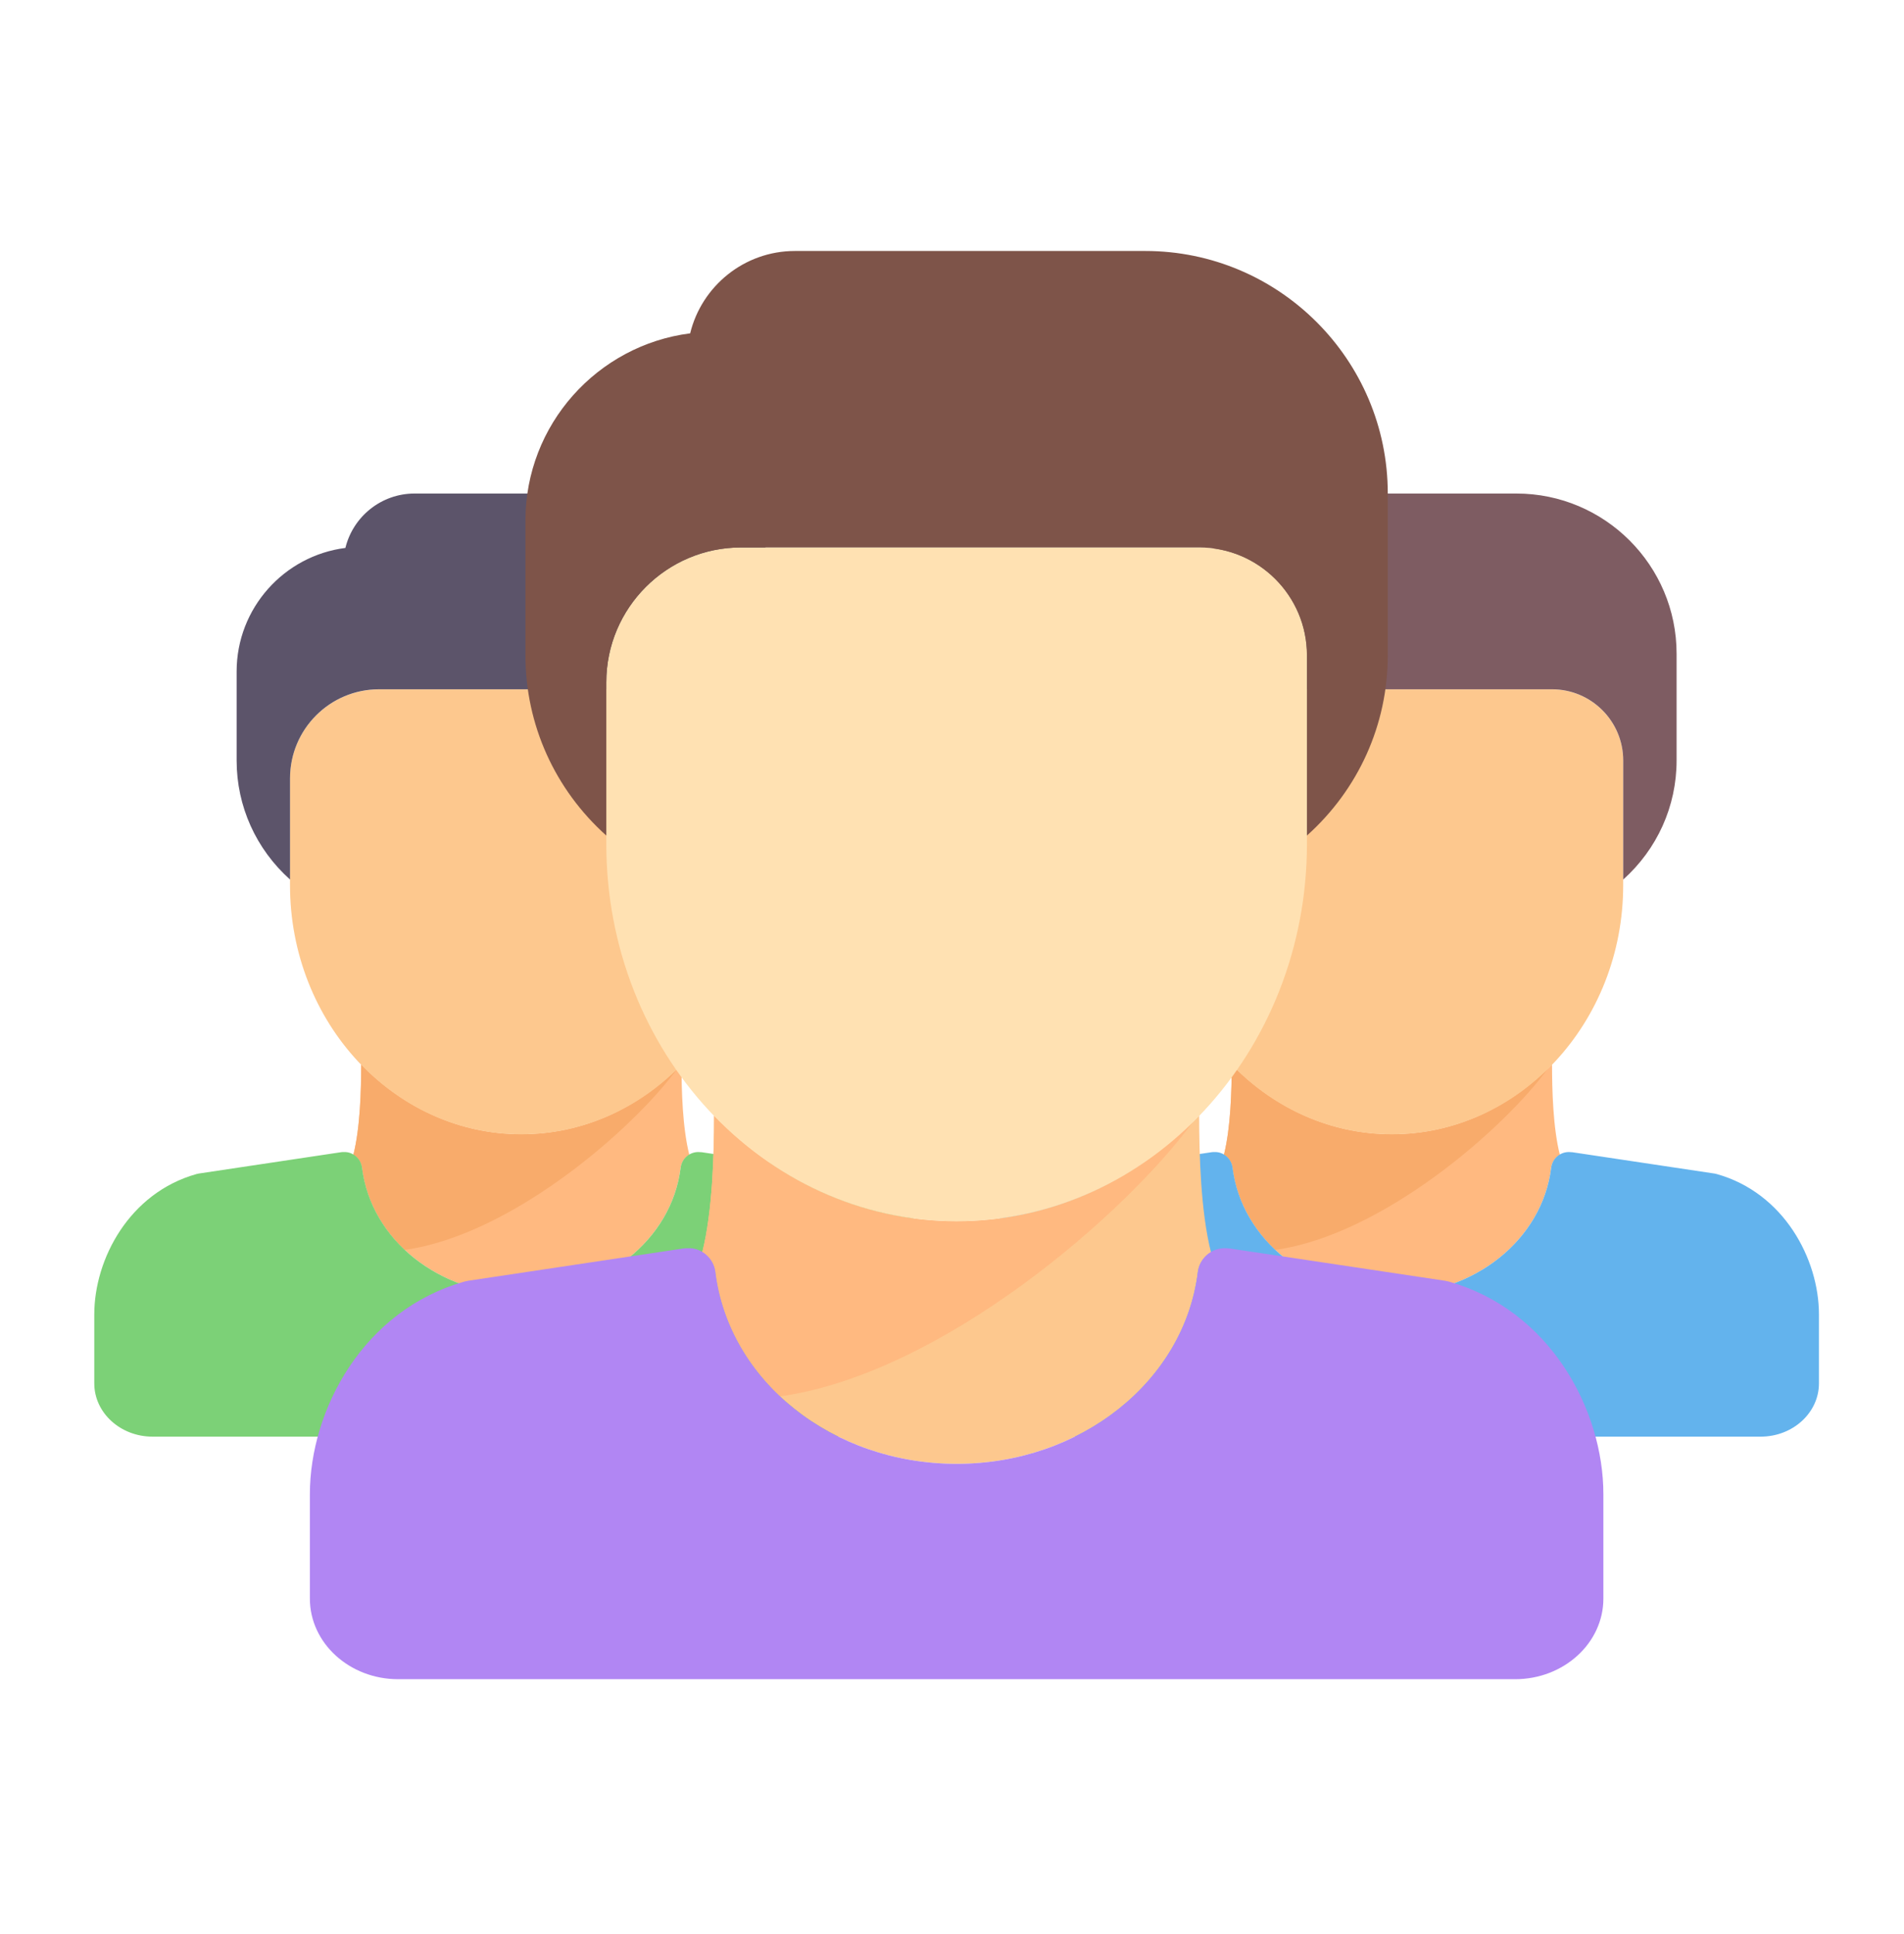 <svg width="64" height="65" viewBox="0 0 64 65" fill="none" xmlns="http://www.w3.org/2000/svg">
<path d="M17.524 38.121C15.435 38.121 13.539 37.224 12.141 35.775C12.14 36.644 12.108 37.897 11.878 38.812C12.029 38.904 12.146 39.056 12.169 39.244C12.467 41.673 14.77 43.504 17.524 43.504C20.278 43.504 22.58 41.672 22.879 39.244C22.902 39.055 23.017 38.904 23.17 38.812C22.94 37.897 22.909 36.644 22.907 35.775C21.509 37.224 19.613 38.121 17.524 38.121Z" fill="#FFB980"/>
<path d="M22.791 35.885C21.404 37.267 19.558 38.121 17.524 38.121C15.435 38.121 13.539 37.224 12.141 35.775C12.14 36.644 12.108 37.897 11.878 38.811C12.029 38.904 12.146 39.055 12.169 39.244C12.301 40.317 12.825 41.273 13.606 42.007C17.207 41.5 21.295 37.943 22.791 35.885Z" fill="#F8AB6B"/>
<path d="M28.441 39.457C28.417 39.45 28.393 39.445 28.369 39.441L23.594 38.725C23.565 38.721 23.502 38.718 23.473 38.718C23.171 38.718 22.916 38.943 22.879 39.243C22.58 41.672 20.278 43.503 17.524 43.503C14.769 43.503 12.467 41.672 12.169 39.243C12.132 38.935 11.854 38.703 11.56 38.719C11.525 38.717 11.491 38.719 11.454 38.725L6.68 39.441C6.655 39.445 6.631 39.45 6.607 39.457C4.35 40.089 3.169 42.31 3.169 44.177V46.494C3.169 47.48 4.047 48.283 5.127 48.283H29.921C31.001 48.283 31.879 47.48 31.879 46.494V44.177C31.879 42.31 30.698 40.089 28.441 39.457Z" fill="#7CD177"/>
<path d="M22.907 23.169H12.739C11.09 23.169 9.748 24.51 9.748 26.159V29.748C9.748 34.365 13.236 38.122 17.524 38.122C21.811 38.122 25.299 34.365 25.299 29.748V25.561C25.299 24.242 24.226 23.169 22.907 23.169Z" fill="#FDC88E"/>
<path d="M21.711 16.587H13.935C12.81 16.587 11.865 17.367 11.61 18.415C9.551 18.677 7.954 20.439 7.954 22.568V25.559C7.954 27.1 8.608 28.538 9.749 29.56V26.157C9.749 24.508 11.09 23.166 12.739 23.166H22.907C24.227 23.166 25.3 24.239 25.3 25.559V29.56C26.44 28.538 27.094 27.1 27.094 25.559V21.97C27.094 19.002 24.68 16.587 21.711 16.587Z" fill="#5C546A"/>
<path d="M46.786 38.121C44.697 38.121 42.801 37.224 41.403 35.775C41.401 36.644 41.37 37.897 41.14 38.812C41.291 38.904 41.408 39.056 41.431 39.244C41.729 41.673 44.031 43.504 46.786 43.504C49.54 43.504 51.842 41.672 52.141 39.244C52.164 39.055 52.279 38.904 52.432 38.812C52.202 37.897 52.17 36.644 52.169 35.775C50.771 37.224 48.875 38.121 46.786 38.121Z" fill="#FFB980"/>
<path d="M52.052 35.885C50.666 37.267 48.819 38.121 46.786 38.121C44.697 38.121 42.801 37.224 41.403 35.775C41.401 36.644 41.37 37.897 41.14 38.811C41.291 38.904 41.408 39.055 41.431 39.244C41.563 40.317 42.087 41.273 42.868 42.007C46.469 41.5 50.557 37.943 52.052 35.885Z" fill="#F8AB6B"/>
<path d="M57.703 39.457C57.679 39.45 57.655 39.445 57.63 39.441L52.856 38.725C52.827 38.721 52.764 38.718 52.734 38.718C52.432 38.718 52.178 38.943 52.141 39.243C51.842 41.672 49.54 43.503 46.786 43.503C44.031 43.503 41.729 41.672 41.431 39.243C41.393 38.935 41.115 38.703 40.822 38.719C40.787 38.717 40.752 38.719 40.716 38.725L35.941 39.441C35.917 39.445 35.893 39.45 35.869 39.457C33.612 40.089 32.431 42.31 32.431 44.177V46.494C32.431 47.48 33.309 48.283 34.389 48.283H59.182C60.263 48.283 61.141 47.48 61.141 46.494V44.177C61.141 42.31 59.96 40.089 57.703 39.457Z" fill="#63B3ED"/>
<path d="M52.169 23.169H42C40.352 23.169 39.01 24.51 39.01 26.159V29.748C39.01 34.365 42.498 38.122 46.785 38.122C51.073 38.122 54.561 34.365 54.561 29.748V25.561C54.561 24.242 53.488 23.169 52.169 23.169Z" fill="#FDC88E"/>
<path d="M50.973 16.587H43.197C42.072 16.587 41.127 17.367 40.872 18.415C38.813 18.677 37.216 20.439 37.216 22.568V25.559C37.216 27.1 37.87 28.538 39.01 29.56V26.157C39.01 24.508 40.352 23.166 42.001 23.166H52.169C53.489 23.166 54.562 24.239 54.562 25.559V29.56C55.702 28.538 56.356 27.1 56.356 25.559V21.97C56.356 19.002 53.941 16.587 50.973 16.587Z" fill="#7E5C62"/>
<path d="M32.155 41.045C28.991 41.045 26.121 39.687 24.003 37.493C24.001 38.808 23.953 40.706 23.605 42.091C23.833 42.231 24.011 42.461 24.045 42.746C24.497 46.424 27.984 49.197 32.155 49.197C36.326 49.197 39.812 46.424 40.265 42.746C40.3 42.46 40.474 42.231 40.706 42.092C40.358 40.706 40.31 38.808 40.308 37.493C38.19 39.687 35.319 41.045 32.155 41.045Z" fill="#FDC88E"/>
<path d="M40.131 37.66C38.031 39.752 35.235 41.045 32.155 41.045C28.991 41.045 26.121 39.687 24.003 37.493C24.001 38.808 23.953 40.706 23.605 42.091C23.833 42.231 24.011 42.461 24.045 42.746C24.245 44.372 25.039 45.819 26.222 46.93C31.676 46.162 37.866 40.777 40.131 37.66Z" fill="#FFB980"/>
<path d="M48.688 43.069C48.652 43.059 48.616 43.051 48.579 43.045L41.348 41.961C41.304 41.954 41.209 41.95 41.164 41.95C40.707 41.95 40.321 42.291 40.265 42.745C39.812 46.423 36.326 49.197 32.156 49.197C27.984 49.197 24.498 46.424 24.046 42.745C23.989 42.278 23.568 41.926 23.124 41.951C23.071 41.948 23.019 41.952 22.963 41.96L15.732 43.045C15.695 43.051 15.659 43.059 15.623 43.069C12.205 44.026 10.416 47.389 10.416 50.217V53.726C10.416 55.22 11.746 56.435 13.382 56.435H50.929C52.565 56.435 53.895 55.22 53.895 53.726V50.217C53.895 47.389 52.107 44.026 48.688 43.069Z" fill="#B186F3"/>
<path d="M40.308 18.399H24.909C22.412 18.399 20.38 20.43 20.38 22.928V28.363C20.38 35.355 25.663 41.044 32.156 41.044C38.648 41.044 43.931 35.355 43.931 28.363V22.022C43.931 20.024 42.306 18.399 40.308 18.399Z" fill="#FFE1B2"/>
<path d="M38.496 8.435H26.72C25.017 8.435 23.584 9.617 23.199 11.203C20.081 11.6 17.662 14.269 17.662 17.493V22.022C17.662 24.357 18.653 26.535 20.38 28.082V22.928C20.38 20.431 22.411 18.399 24.909 18.399H40.308C42.306 18.399 43.931 20.024 43.931 22.022V28.081C45.658 26.534 46.648 24.356 46.648 22.022V16.587C46.648 12.092 42.991 8.435 38.496 8.435Z" fill="#7E5449"/>
</svg>
